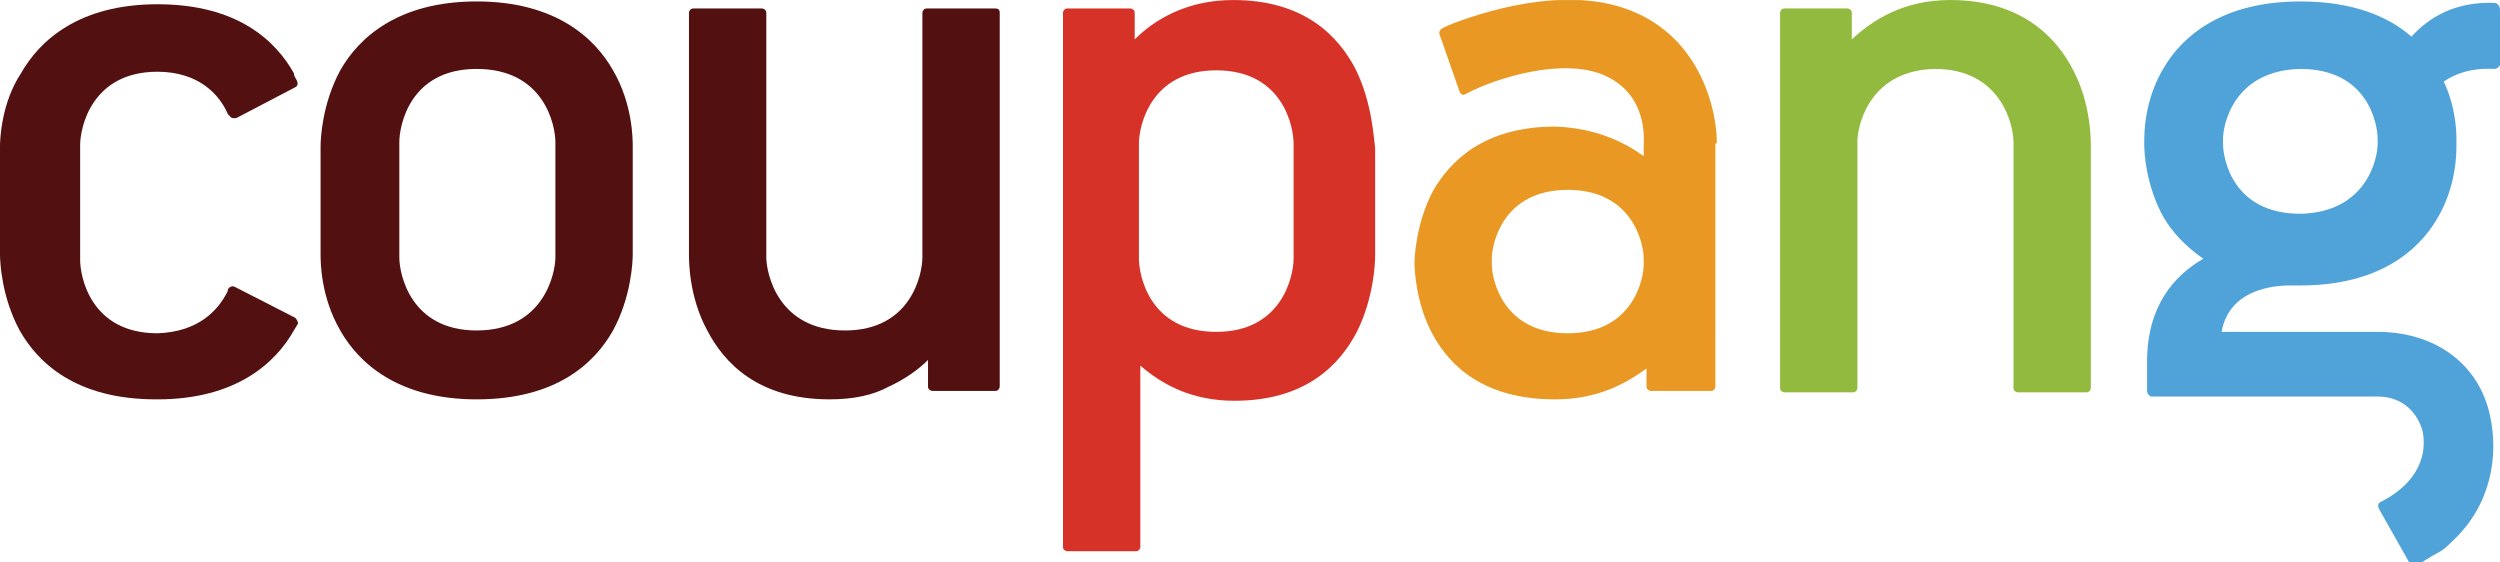 <svg xmlns="http://www.w3.org/2000/svg" xml:space="preserve" width="1000px" height="225px" x="0px" y="0px" viewBox="0 0 1000 225"><defs><path id="a" d="M0 .014h1000v224.973H0z"/></defs><clipPath id="b"><use href="#a" overflow="visible"/></clipPath><path fill="#D73227" d="M542.185 27.572C535.435 14.637 521.934.013 493.252.013c-18.562 0-31.496 7.874-39.37 15.747V5.075c0-1.126-1.126-1.686-1.688-1.686h-25.31c-1.123 0-1.687 1.124-1.687 1.686v213.721c0 1.126 1.123 1.692 1.687 1.692h27.559c1.126 0 1.688-1.127 1.688-1.692v-72.55c8.437 7.311 20.248 14.061 37.682 14.061 28.688 0 42.182-14.627 48.933-27.562 6.75-13.495 7.311-27.559 7.311-30.37V59.069c-.562-3.375-1.127-17.999-7.872-31.497m-24.749 75.929c0 6.75-4.498 29.244-30.934 29.244-26.995 0-30.934-23.057-30.934-29.244V57.38c0-6.748 4.498-29.245 30.934-29.245 26.995 0 30.934 23.06 30.934 29.245v46.121z" clip-path="url(#b)"/><path fill="#521110" d="M128.232 58.506c0-2.812.563-16.873 7.874-30.371C143.419 15.197 159.166.573 190.663.573c31.496 0 47.243 14.624 54.557 27.562 7.874 13.498 7.874 27.559 7.874 30.371v43.305c0 2.813-.563 16.873-7.874 30.374-7.313 12.935-22.497 27.561-54.557 27.561-31.497 0-47.244-14.626-54.557-27.561-7.874-13.501-7.874-27.562-7.874-30.374V58.506zm31.497 44.432c0 6.75 4.498 29.248 30.934 29.248 26.995 0 31.496-23.061 31.496-29.248v-46.12c0-6.748-4.501-29.245-31.496-29.245-26.996 0-30.934 23.061-30.934 29.245v46.12zM399.889 5.075c0-1.126-.563-1.686-1.687-1.686H370.64c-1.123 0-1.687 1.124-1.687 1.686v97.862c0 6.75-4.498 29.248-30.934 29.248-26.995 0-31.496-23.061-31.496-29.248V5.075c0-1.126-1.123-1.686-1.687-1.686h-27.559c-1.126 0-1.688 1.124-1.688 1.686v96.739c0 2.813 0 16.87 7.313 30.371 6.748 12.935 20.246 27.556 48.931 27.556 9.562 0 17.436-1.687 23.623-5.059 6.187-2.813 11.812-6.751 15.747-10.688v10.688c0 1.126 1.126 1.687 1.688 1.687h25.31c1.123 0 1.687-1.127 1.687-1.687V5.075z" clip-path="url(#b)"/><path fill="#E99923" d="M686.725 56.817c0-12.372-6.185-41.057-33.746-52.305-26.995-11.249-62.427 1.126-73.676 5.624l-2.252 1.126c-1.12.56-1.686 1.686-1.12 2.812l7.87 22.498c.566 1.123 1.126 1.686 2.252 1.123.561 0 .561-.563 1.126-.563 10.683-5.625 38.244-14.621 55.117-6.748s15.187 25.31 15.187 27.559v4.498c-7.876-5.624-19.125-11.249-35.438-11.809-28.682 0-42.182 14.061-48.927 25.87-6.75 12.938-7.315 26.435-7.315 28.684 0 2.813.565 16.311 7.315 28.685 6.745 12.375 20.245 25.875 48.927 25.875 16.873 0 28.122-6.189 36.559-12.374v7.311c0 1.126 1.126 1.687 1.691 1.687h24.184c1.126 0 1.686-1.127 1.686-1.687V57.38c.56 0 .56 0 .56-.563m-29.243 48.933c0 6.187-4.504 27.561-30.373 27.561s-30.373-21.374-30.373-27.561v-2.249c0-6.188 4.504-27.559 30.373-27.559s30.373 21.371 30.373 27.559v2.249z" clip-path="url(#b)"/><path fill="#50A3D9" d="M997.753 1.14c-16.313-.563-26.435 6.188-33.186 13.498C955.57 6.765 941.51.577 920.133.577c-31.493 0-47.24 14.061-54.551 26.436-7.876 12.935-7.876 26.432-7.876 29.244v1.689c0 2.812.56 16.31 7.876 29.244 3.372 5.625 8.437 11.249 15.747 16.313-11.814 6.748-22.497 19.12-22.497 41.056v11.81c0 1.125 1.126 2.251 1.686 2.251h90.55c10.688 0 16.313 7.311 17.999 14.062 1.686 8.436-1.127 19.685-15.747 27.556l-1.126.565c-1.126.561-1.126 1.687-.561 2.813l12.375 21.932c.56 1.125 1.686 1.125 2.812.565 0 0 6.185-3.938 8.437-5.064 2.246-1.126 3.933-2.812 5.625-4.498 15.746-14.621 18.559-34.306 15.181-50.059-4.498-21.371-22.497-33.746-44.994-33.746H888.64c3.372-19.119 25.31-18.559 28.121-18.559h3.372c31.5 0 47.247-14.059 54.558-26.433 7.876-12.935 7.876-26.433 7.876-29.245v-2.812c0-2.252 0-12.375-5.064-23.06 3.938-2.813 10.688-5.624 20.251-5.062 1.12 0 2.247-1.126 2.247-1.688V3.952c-.001-1.686-1.128-2.812-2.248-2.812m-46.686 56.243c0 6.188-4.499 27.559-30.935 28.122-26.995 0-30.934-21.935-30.934-28.122v-1.686c0-6.187 4.504-27.561 30.934-28.122 27.002 0 30.935 21.935 30.935 28.122v1.686z" clip-path="url(#b)"/><path fill="#521110" d="m118.11 127.121-24.184-12.375c-1.126-.56-2.252 0-2.813 1.127v.565c-3.938 7.87-11.812 16.307-28.121 16.872-26.998 0-30.934-23.063-30.934-29.25V57.943c0-6.75 4.498-29.248 30.934-29.248 16.31 0 24.746 9.005 28.121 16.873.561.569 1.123 1.687 2.249 1.687h1.124l23.623-12.366c1.126-.568 1.126-1.694.563-2.813-.563-1.131-1.126-1.694-1.126-2.812C110.236 16.321 95.05 1.7 62.993 1.7c-31.497 0-47.246 14.621-54.557 27.564C.563 41.07 0 55.691 0 58.503v43.308c0 2.813.563 16.873 7.873 30.374 7.313 12.935 22.497 27.561 54.557 27.561h.563c31.494 0 47.243-14.626 54.554-27.561l1.689-2.813c0-.559-.563-1.685-1.126-2.251" clip-path="url(#b)"/><path fill="#92BA3E" d="M829.024 27.572C822.273 14.637 808.212.013 780.091.013c-18.56 0-30.934 7.874-39.37 15.747V5.075c0-1.126-1.126-1.686-1.687-1.686h-25.31c-1.126 0-1.691 1.124-1.691 1.686v150.167c0 1.127 1.126 1.687 1.691 1.687h27.556c1.127 0 1.687-1.12 1.687-1.687V55.694c.565-7.874 6.19-27.559 30.934-28.122 27.001 0 31.499 23.061 31.499 29.248v98.422c0 1.127 1.127 1.687 1.687 1.687h27.562c1.12 0 1.686-1.12 1.686-1.687V58.506c-.001-2.812-.001-17.436-7.311-30.934" clip-path="url(#b)"/></svg>